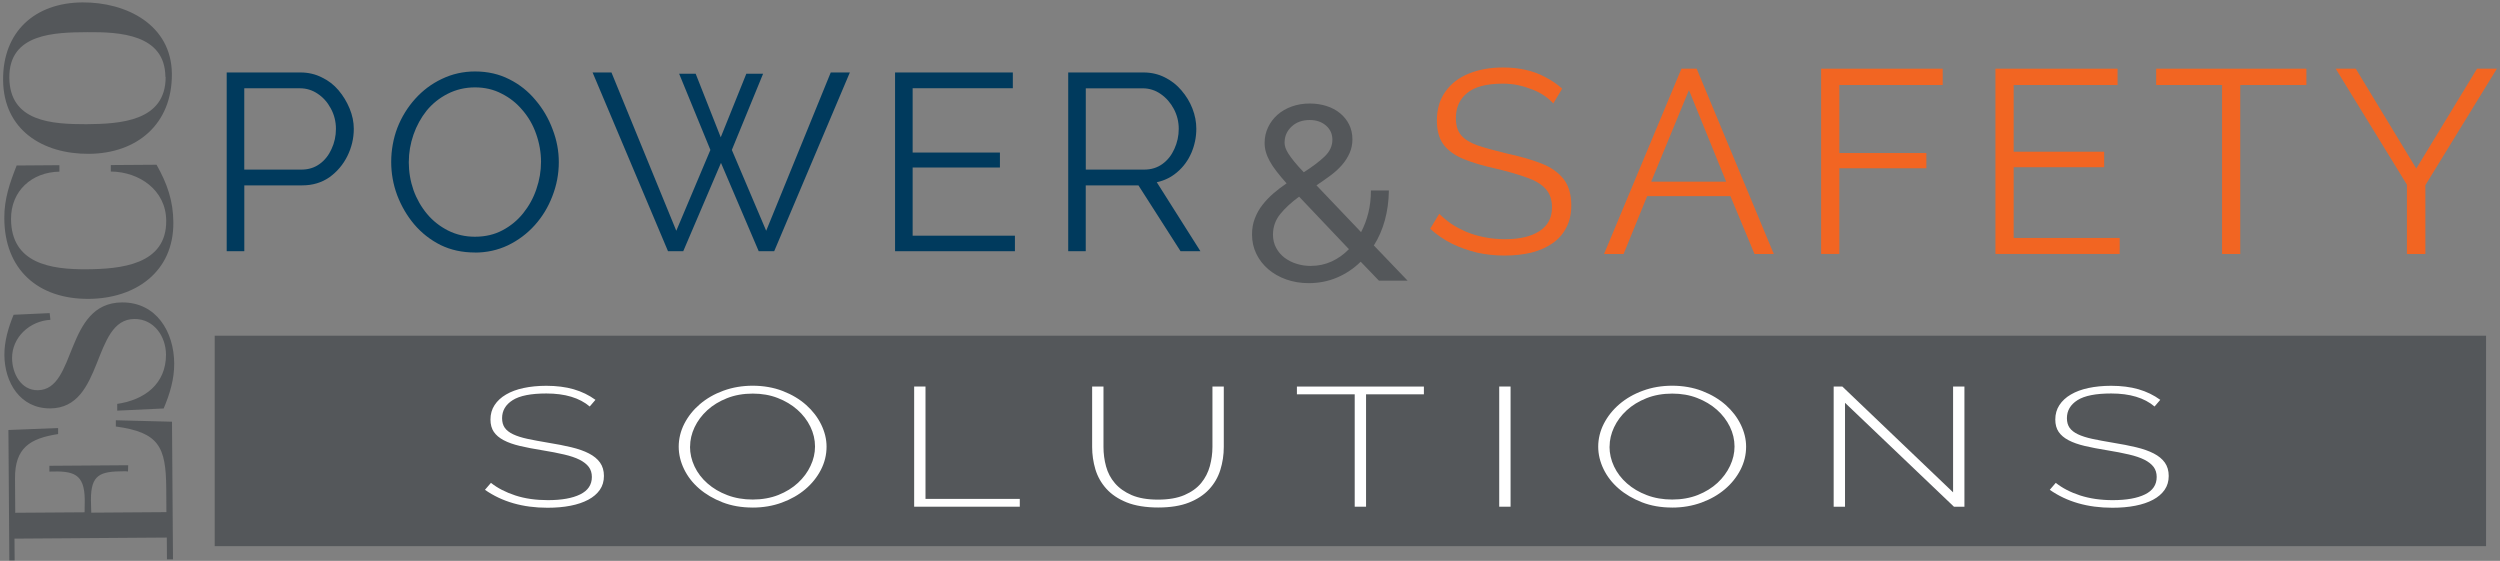 <?xml version="1.0" encoding="UTF-8"?>
<svg xmlns="http://www.w3.org/2000/svg" width="419" height="94" viewBox="0 0 419 94" fill="none">
  <rect x="0" y="0" width="419" height="94" fill="#808080" stroke="none"/>
  <g clip-path="url(#clip0_26581_17337)">
    <path d="M416.664 56.266H35.985V91.536H416.664V56.266Z" fill="#54575A"></path>
    <path d="M37.994 42.103V12.146H50.378C51.679 12.146 52.858 12.429 53.93 12.968C55.022 13.487 55.966 14.215 56.741 15.132C57.523 16.062 58.137 17.08 58.602 18.206C59.053 19.312 59.296 20.437 59.296 21.583C59.296 23.208 58.925 24.732 58.211 26.174C57.483 27.623 56.478 28.803 55.184 29.727C53.883 30.623 52.373 31.068 50.641 31.068H40.947V42.103H38.001H37.994ZM40.94 28.426H50.506C51.685 28.426 52.71 28.109 53.58 27.475C54.443 26.848 55.103 26.006 55.568 24.967C56.054 23.929 56.303 22.803 56.303 21.59C56.303 20.377 56.013 19.21 55.44 18.172C54.887 17.134 54.153 16.312 53.236 15.705C52.339 15.098 51.342 14.795 50.249 14.795H40.94V28.432V28.426Z" fill="#003A5D"></path>
    <path d="M79.594 42.319C77.484 42.319 75.569 41.908 73.837 41.065C72.125 40.202 70.655 39.05 69.421 37.6C68.208 36.157 67.257 34.526 66.563 32.706C65.889 30.886 65.565 29.025 65.565 27.124C65.565 25.223 65.909 23.228 66.604 21.408C67.318 19.588 68.316 17.977 69.59 16.561C70.857 15.152 72.34 14.04 74.046 13.231C75.778 12.395 77.639 11.977 79.627 11.977C81.724 11.977 83.632 12.409 85.344 13.278C87.076 14.141 88.546 15.314 89.759 16.784C90.993 18.233 91.944 19.857 92.618 21.678C93.312 23.471 93.656 25.304 93.656 27.178C93.656 29.167 93.285 31.075 92.57 32.895C91.876 34.715 90.892 36.333 89.625 37.742C88.35 39.157 86.854 40.283 85.121 41.119C83.409 41.928 81.569 42.332 79.58 42.332L79.594 42.319ZM68.511 27.124C68.511 28.769 68.774 30.347 69.293 31.843C69.833 33.346 70.601 34.688 71.585 35.868C72.556 37.027 73.729 37.944 75.091 38.638C76.473 39.333 77.969 39.676 79.594 39.676C81.326 39.676 82.863 39.319 84.225 38.591C85.58 37.877 86.733 36.926 87.69 35.733C88.661 34.519 89.402 33.178 89.894 31.708C90.413 30.212 90.676 28.682 90.676 27.118C90.676 25.554 90.393 23.949 89.854 22.439C89.335 20.943 88.566 19.615 87.562 18.455C86.578 17.276 85.411 16.359 84.056 15.685C82.728 14.99 81.245 14.646 79.6 14.646C77.956 14.646 76.398 15.017 75.01 15.732C73.648 16.426 72.475 17.363 71.504 18.543C70.554 19.736 69.819 21.078 69.3 22.567C68.781 24.071 68.518 25.587 68.518 27.111L68.511 27.124Z" fill="#003A5D"></path>
    <path d="M113.825 12.361H116.596L120.796 23.012L125.083 12.361H127.894L122.656 25.129L128.413 38.679L139.233 12.146H142.435L129.755 42.103H127.159L120.836 27.3L114.513 42.103H111.958L99.318 12.146H102.48L113.347 38.679L119.063 25.129L113.825 12.361Z" fill="#003A5D"></path>
    <path d="M170.1 39.508V42.103H150.012V12.146H169.75V14.788H152.958V25.567H167.586V28.075H152.958V39.501H170.1V39.508Z" fill="#003A5D"></path>
    <path d="M179.032 42.103V12.146H191.672C192.973 12.146 194.153 12.429 195.224 12.968C196.283 13.487 197.213 14.215 197.995 15.132C198.797 16.062 199.424 17.08 199.856 18.206C200.287 19.312 200.503 20.437 200.503 21.583C200.503 22.999 200.22 24.34 199.68 25.608C199.127 26.882 198.352 27.947 197.341 28.81C196.357 29.673 195.197 30.259 193.876 30.542L201.19 42.103H197.86L190.802 31.068H181.971V42.103H179.025H179.032ZM181.978 28.426H191.759C192.939 28.426 193.964 28.109 194.833 27.475C195.696 26.848 196.357 26.006 196.822 24.967C197.307 23.909 197.557 22.783 197.557 21.59C197.557 20.397 197.274 19.271 196.734 18.26C196.182 17.222 195.447 16.386 194.53 15.752C193.633 15.125 192.622 14.802 191.503 14.802H181.978V28.439V28.426Z" fill="#003A5D"></path>
    <path d="M260.337 17.343C259.886 16.837 259.36 16.393 258.766 15.995C258.193 15.611 257.553 15.274 256.839 15.011C256.117 14.721 255.335 14.471 254.506 14.289C253.663 14.107 252.78 14.02 251.857 14.02C249.133 14.02 247.145 14.546 245.891 15.59C244.637 16.608 244.003 18.017 244.003 19.81C244.003 21.01 244.293 21.968 244.9 22.682C245.493 23.377 246.423 23.936 247.684 24.388C248.965 24.812 250.603 25.264 252.578 25.736C254.823 26.221 256.731 26.767 258.322 27.394C259.939 28.021 261.173 28.898 262.049 29.996C262.912 31.108 263.35 32.585 263.35 34.439C263.35 35.874 263.061 37.122 262.501 38.166C261.962 39.218 261.2 40.088 260.209 40.769C259.225 41.463 258.032 41.982 256.663 42.339C255.281 42.663 253.792 42.831 252.174 42.831C250.556 42.831 249.012 42.663 247.549 42.339C246.08 41.982 244.691 41.49 243.376 40.856C242.055 40.202 240.828 39.366 239.696 38.342L241.219 35.827C241.779 36.4 242.439 36.946 243.194 37.486C243.97 38.005 244.833 38.463 245.797 38.874C246.747 39.265 247.772 39.569 248.85 39.771C249.949 39.987 251.095 40.088 252.261 40.088C254.708 40.088 256.623 39.636 258.005 38.739C259.407 37.843 260.115 36.515 260.115 34.742C260.115 33.461 259.757 32.43 259.036 31.648C258.342 30.873 257.297 30.246 255.895 29.76C254.513 29.255 252.807 28.763 250.778 28.277C248.621 27.805 246.794 27.266 245.304 26.659C243.801 26.032 242.682 25.224 241.941 24.233C241.186 23.221 240.822 21.873 240.822 20.195C240.822 18.287 241.293 16.669 242.257 15.348C243.208 13.999 244.516 13.002 246.161 12.341C247.832 11.654 249.754 11.31 251.904 11.31C253.272 11.31 254.553 11.445 255.72 11.714C256.906 11.984 258.011 12.388 258.996 12.928C260.007 13.447 260.951 14.08 261.82 14.856L260.337 17.323V17.343Z" fill="#F26522"></path>
    <path d="M281.808 11.512H284.363L297.286 42.568H294.057L290.019 32.875H276.064L272.114 42.568H268.838L281.808 11.512ZM289.304 30.448L283.068 15.098L276.739 30.448H289.304Z" fill="#F26522"></path>
    <path d="M305.22 42.568V11.512H325.598V14.249H308.273V25.648H322.861V28.203H308.273V42.562H305.22V42.568Z" fill="#F26522"></path>
    <path d="M355.259 39.872V42.562H334.436V11.512H354.902V14.249H337.489V25.426H352.657V28.028H337.489V39.879H355.259V39.872Z" fill="#F26522"></path>
    <path d="M386.552 14.249H375.469V42.568H372.416V14.249H361.374V11.512H386.552V14.249Z" fill="#F26522"></path>
    <path d="M394.823 11.512L404.968 28.25L415.154 11.512H418.477L406.492 31.034V42.568H403.398V30.947L391.459 11.512H394.823Z" fill="#F26522"></path>
    <path d="M27.963 90.094L2.428 90.275L2.455 93.916H1.565L1.41 72.068L9.742 71.737V72.749C5.03 73.477 2.482 75.047 2.515 80.204L2.556 85.941L14.177 85.86C14.177 85.199 14.204 84.546 14.204 83.804C14.171 79.348 12.31 78.896 8.279 79.038V78.067L21.485 77.973L21.451 79.018C21.215 78.984 20.986 78.984 20.75 78.984C16.8 79.011 15.216 79.49 15.242 83.831C15.242 84.525 15.29 85.226 15.296 85.921L27.889 85.833L27.862 81.842C27.815 74.865 26.635 72.472 19.415 71.481V70.436L28.826 70.679L28.994 93.74H27.983L27.956 90.107L27.963 90.094Z" fill="#54575A"></path>
    <path d="M19.59 67.7C24.195 67.046 27.822 64.383 27.822 59.428C27.801 56.368 25.799 53.435 22.509 53.462C15.377 53.516 17.501 68.38 8.434 68.448C3.358 68.481 0.769 64.086 0.736 59.509C0.722 57.183 1.403 54.891 2.279 52.754L8.326 52.478L8.447 53.604C5.003 53.786 1.996 56.516 2.023 60.041C2.043 62.563 3.493 65.421 6.324 65.401C12.91 65.353 10.793 50.759 20.44 50.685C26.217 50.644 29.156 55.619 29.197 60.891C29.217 63.56 28.462 66.014 27.43 68.461L19.645 68.825V67.7H19.597H19.59Z" fill="#54575A"></path>
    <path d="M9.971 28.769C5.32 28.843 1.815 32.005 1.848 36.731C1.902 44.173 8.495 45.17 14.501 45.13C20.157 45.09 27.943 44.416 27.856 36.973C27.822 31.857 23.339 28.79 18.573 28.749V27.664L26.238 27.61C28.004 30.738 29.035 33.636 29.055 37.277C29.116 45.568 22.712 50.031 14.886 50.092C6.399 50.152 0.743 45.197 0.722 36.549C0.702 33.333 1.646 30.65 2.792 27.738L9.958 27.684V28.769H9.971Z" fill="#54575A"></path>
    <path d="M13.8 0.403C21.161 0.349 28.745 4.131 28.806 12.388C28.866 20.761 23.009 25.722 14.912 25.783C7.16 25.837 0.581 21.772 0.52 13.406C0.459 5.303 5.852 0.463 13.8 0.403ZM27.721 12.894C27.667 5.728 20.036 5.351 14.683 5.391C9.182 5.432 1.511 5.56 1.565 13.002C1.619 20.444 8.751 20.815 14.447 20.815C20.063 20.774 27.815 20.37 27.761 12.854L27.721 12.894Z" fill="#54575A"></path>
    <path d="M98.84 68.131C97.127 66.675 94.7 65.947 91.573 65.947C88.991 65.947 87.103 66.317 85.924 67.066C84.744 67.814 84.15 68.819 84.15 70.086C84.15 70.726 84.299 71.266 84.595 71.69C84.892 72.115 85.357 72.479 85.991 72.782C86.624 73.086 87.427 73.342 88.397 73.551C89.368 73.76 90.534 73.975 91.903 74.205C93.319 74.434 94.606 74.683 95.759 74.96C96.912 75.236 97.896 75.58 98.705 75.998C99.514 76.416 100.134 76.921 100.565 77.528C100.997 78.135 101.219 78.883 101.219 79.773C101.219 80.663 100.99 81.438 100.532 82.099C100.073 82.759 99.426 83.312 98.59 83.757C97.754 84.202 96.763 84.539 95.611 84.761C94.458 84.99 93.17 85.098 91.754 85.098C87.629 85.098 84.137 84.094 81.279 82.092L82.283 80.926C83.402 81.815 84.771 82.516 86.382 83.042C87.993 83.568 89.813 83.824 91.822 83.824C94.134 83.824 95.941 83.501 97.242 82.86C98.543 82.22 99.197 81.242 99.197 79.941C99.197 79.281 99.022 78.715 98.678 78.256C98.334 77.798 97.815 77.393 97.134 77.049C96.453 76.706 95.59 76.416 94.545 76.173C93.501 75.93 92.287 75.688 90.892 75.465C89.476 75.236 88.229 75 87.144 74.744C86.065 74.488 85.155 74.171 84.42 73.78C83.685 73.396 83.133 72.924 82.762 72.378C82.391 71.832 82.202 71.137 82.202 70.308C82.202 69.398 82.431 68.596 82.89 67.895C83.348 67.194 83.989 66.601 84.811 66.122C85.634 65.637 86.611 65.273 87.757 65.03C88.896 64.787 90.164 64.659 91.559 64.659C93.271 64.659 94.802 64.855 96.143 65.239C97.484 65.63 98.705 66.216 99.797 67.012L98.826 68.144L98.84 68.131Z" fill="white"></path>
    <path d="M126.121 85.065C124.281 85.065 122.602 84.775 121.092 84.188C119.582 83.602 118.274 82.833 117.182 81.89C116.09 80.946 115.241 79.854 114.648 78.627C114.054 77.4 113.751 76.139 113.751 74.852C113.751 73.564 114.068 72.223 114.701 70.996C115.335 69.769 116.205 68.677 117.31 67.733C118.416 66.789 119.724 66.034 121.24 65.482C122.757 64.929 124.395 64.646 126.161 64.646C127.928 64.646 129.687 64.942 131.211 65.542C132.741 66.135 134.042 66.918 135.12 67.882C136.199 68.846 137.042 69.938 137.635 71.158C138.228 72.378 138.531 73.612 138.531 74.859C138.531 76.22 138.215 77.515 137.581 78.748C136.947 79.975 136.078 81.06 134.972 81.997C133.867 82.934 132.552 83.683 131.042 84.236C129.525 84.795 127.887 85.071 126.121 85.071V85.065ZM115.645 74.852C115.645 76.005 115.901 77.117 116.407 78.182C116.913 79.254 117.634 80.198 118.571 81.02C119.508 81.842 120.613 82.503 121.908 82.988C123.202 83.481 124.618 83.723 126.155 83.723C127.692 83.723 129.181 83.467 130.462 82.955C131.743 82.442 132.835 81.768 133.745 80.926C134.655 80.083 135.356 79.132 135.848 78.074C136.347 77.016 136.597 75.937 136.597 74.838C136.597 73.686 136.334 72.573 135.815 71.508C135.296 70.443 134.568 69.493 133.637 68.67C132.707 67.848 131.608 67.194 130.341 66.702C129.074 66.21 127.685 65.967 126.168 65.967C124.577 65.967 123.135 66.223 121.847 66.736C120.553 67.248 119.447 67.922 118.53 68.765C117.614 69.607 116.906 70.558 116.407 71.616C115.908 72.674 115.659 73.753 115.659 74.852H115.645Z" fill="white"></path>
    <path d="M153.213 84.923V64.781H155.114V83.615H170.916V84.923H153.213Z" fill="white"></path>
    <path d="M194.065 83.737C195.851 83.737 197.341 83.48 198.521 82.968C199.7 82.456 200.631 81.788 201.318 80.953C201.999 80.123 202.484 79.173 202.774 78.115C203.057 77.056 203.206 75.984 203.206 74.906V64.781H205.107V74.906C205.107 76.247 204.911 77.535 204.527 78.762C204.143 79.989 203.516 81.074 202.646 82.011C201.777 82.948 200.644 83.689 199.255 84.236C197.867 84.781 196.148 85.058 194.112 85.058C192.076 85.058 190.236 84.768 188.82 84.195C187.404 83.622 186.265 82.853 185.409 81.896C184.553 80.939 183.946 79.861 183.582 78.647C183.225 77.44 183.043 76.186 183.043 74.906V64.781H184.944V74.906C184.944 76.025 185.086 77.11 185.375 78.168C185.659 79.227 186.157 80.171 186.865 80.993C187.573 81.815 188.51 82.476 189.676 82.982C190.842 83.48 192.312 83.737 194.071 83.737H194.065Z" fill="white"></path>
    <path d="M238.637 66.088H228.95V84.923H227.049V66.088H217.362V64.787H238.644V66.088H238.637Z" fill="white"></path>
    <path d="M251.27 84.923V64.781H253.171V84.923H251.27Z" fill="white"></path>
    <path d="M280.23 85.065C278.39 85.065 276.711 84.775 275.201 84.188C273.691 83.602 272.384 82.833 271.292 81.89C270.2 80.946 269.35 79.854 268.757 78.627C268.164 77.4 267.86 76.139 267.86 74.852C267.86 73.564 268.177 72.223 268.811 70.996C269.445 69.769 270.314 68.677 271.42 67.733C272.525 66.789 273.833 66.034 275.35 65.482C276.867 64.922 278.505 64.646 280.271 64.646C282.037 64.646 283.79 64.942 285.32 65.542C286.85 66.135 288.151 66.918 289.237 67.882C290.315 68.846 291.158 69.938 291.751 71.158C292.344 72.378 292.648 73.612 292.648 74.859C292.648 76.22 292.331 77.515 291.697 78.748C291.063 79.975 290.194 81.06 289.088 81.997C287.983 82.934 286.675 83.683 285.158 84.236C283.641 84.788 282.003 85.071 280.237 85.071L280.23 85.065ZM269.755 74.852C269.755 76.005 270.011 77.117 270.516 78.182C271.022 79.254 271.743 80.198 272.68 81.02C273.611 81.842 274.723 82.503 276.017 82.988C277.311 83.481 278.727 83.723 280.264 83.723C281.801 83.723 283.291 83.467 284.572 82.955C285.852 82.442 286.945 81.768 287.855 80.926C288.758 80.083 289.459 79.132 289.958 78.074C290.457 77.016 290.706 75.937 290.706 74.838C290.706 73.686 290.443 72.573 289.924 71.508C289.398 70.443 288.677 69.493 287.747 68.67C286.816 67.848 285.718 67.194 284.45 66.702C283.183 66.21 281.794 65.967 280.278 65.967C278.687 65.967 277.244 66.223 275.956 66.736C274.662 67.248 273.557 67.922 272.64 68.765C271.723 69.607 271.015 70.558 270.516 71.616C270.018 72.674 269.768 73.753 269.768 74.852H269.755Z" fill="white"></path>
    <path d="M309.224 67.51V84.93H307.323V64.787H308.779L327.337 82.516V64.787H329.238V84.93H327.486L309.224 67.51Z" fill="white"></path>
    <path d="M361.104 68.131C359.391 66.675 356.965 65.947 353.837 65.947C351.255 65.947 349.367 66.317 348.188 67.066C347.008 67.814 346.415 68.819 346.415 70.086C346.415 70.726 346.563 71.266 346.86 71.69C347.156 72.115 347.621 72.479 348.255 72.782C348.889 73.086 349.691 73.342 350.655 73.551C351.626 73.76 352.792 73.975 354.16 74.205C355.576 74.434 356.863 74.683 358.016 74.96C359.169 75.236 360.153 75.58 360.962 75.998C361.771 76.416 362.391 76.921 362.823 77.528C363.254 78.135 363.477 78.883 363.477 79.773C363.477 80.663 363.247 81.438 362.789 82.099C362.331 82.759 361.683 83.312 360.854 83.757C360.018 84.202 359.027 84.539 357.875 84.761C356.722 84.99 355.434 85.098 354.019 85.098C349.893 85.098 346.401 84.094 343.543 82.092L344.547 80.926C345.666 81.815 347.028 82.516 348.646 83.042C350.264 83.561 352.077 83.824 354.086 83.824C356.398 83.824 358.205 83.501 359.506 82.86C360.814 82.22 361.461 81.242 361.461 79.941C361.461 79.281 361.286 78.715 360.942 78.256C360.591 77.791 360.079 77.393 359.398 77.049C358.717 76.706 357.854 76.416 356.81 76.173C355.765 75.93 354.551 75.688 353.156 75.465C351.74 75.236 350.493 75 349.408 74.744C348.329 74.488 347.419 74.171 346.684 73.78C345.95 73.396 345.397 72.924 345.026 72.378C344.655 71.832 344.467 71.137 344.467 70.308C344.467 69.398 344.696 68.596 345.154 67.895C345.612 67.194 346.253 66.601 347.075 66.122C347.898 65.637 348.875 65.273 350.021 65.03C351.16 64.787 352.428 64.659 353.823 64.659C355.535 64.659 357.066 64.855 358.407 65.239C359.749 65.63 360.969 66.216 362.061 67.012L361.09 68.144L361.104 68.131Z" fill="white"></path>
    <path d="M231.114 47.045L228.054 43.863C226.867 45.022 225.539 45.905 224.07 46.526C222.6 47.146 221.023 47.456 219.338 47.456C217.989 47.456 216.736 47.247 215.576 46.836C214.417 46.424 213.412 45.851 212.563 45.123C211.713 44.395 211.039 43.532 210.561 42.541C210.075 41.55 209.839 40.459 209.839 39.279C209.839 38.315 209.994 37.418 210.318 36.596C210.635 35.767 211.059 35.012 211.599 34.324C212.138 33.636 212.752 32.996 213.439 32.403C214.127 31.81 214.855 31.25 215.63 30.731C214.969 29.989 214.403 29.315 213.938 28.709C213.466 28.102 213.089 27.529 212.799 26.996C212.509 26.457 212.293 25.952 212.158 25.466C212.023 24.988 211.949 24.482 211.949 23.956C211.949 23.019 212.145 22.143 212.529 21.334C212.913 20.525 213.446 19.817 214.12 19.224C214.794 18.631 215.596 18.172 216.52 17.842C217.443 17.512 218.441 17.35 219.513 17.35C220.504 17.35 221.434 17.485 222.304 17.761C223.173 18.038 223.928 18.435 224.575 18.961C225.223 19.487 225.735 20.12 226.106 20.862C226.476 21.604 226.665 22.433 226.665 23.343C226.665 24.172 226.51 24.94 226.193 25.655C225.877 26.369 225.452 27.037 224.913 27.657C224.373 28.277 223.733 28.864 222.991 29.41C222.25 29.962 221.461 30.515 220.639 31.061L228.115 38.908C228.64 37.917 229.045 36.839 229.335 35.666C229.625 34.493 229.766 33.252 229.766 31.924H232.779C232.752 33.717 232.523 35.382 232.099 36.926C231.674 38.47 231.06 39.872 230.258 41.139L235.921 47.045H231.128H231.114ZM219.715 44.564C220.955 44.564 222.108 44.314 223.187 43.822C224.259 43.33 225.223 42.643 226.079 41.76L217.733 32.962C216.439 33.899 215.387 34.87 214.572 35.874C213.756 36.879 213.351 38.032 213.351 39.326C213.351 40.155 213.533 40.897 213.891 41.557C214.248 42.218 214.727 42.771 215.313 43.209C215.9 43.647 216.58 43.991 217.336 44.22C218.091 44.456 218.886 44.571 219.708 44.571L219.715 44.564ZM215.293 23.869C215.293 24.172 215.34 24.468 215.441 24.758C215.536 25.048 215.704 25.379 215.933 25.749C216.169 26.12 216.493 26.565 216.904 27.071C217.315 27.583 217.855 28.183 218.515 28.87C219.944 27.96 221.104 27.084 221.987 26.248C222.87 25.412 223.308 24.468 223.308 23.417C223.308 22.453 222.951 21.664 222.236 21.044C221.522 20.424 220.612 20.114 219.513 20.114C218.273 20.114 217.261 20.478 216.479 21.206C215.697 21.934 215.3 22.824 215.3 23.869H215.293Z" fill="#54575A"></path>
  </g>
  <defs>
    <clipPath id="clip0_26581_17337">
      <rect width="417.958" height="93.52" fill="white" transform="translate(0.52 0.403)"></rect>
    </clipPath>
  </defs>
</svg>
